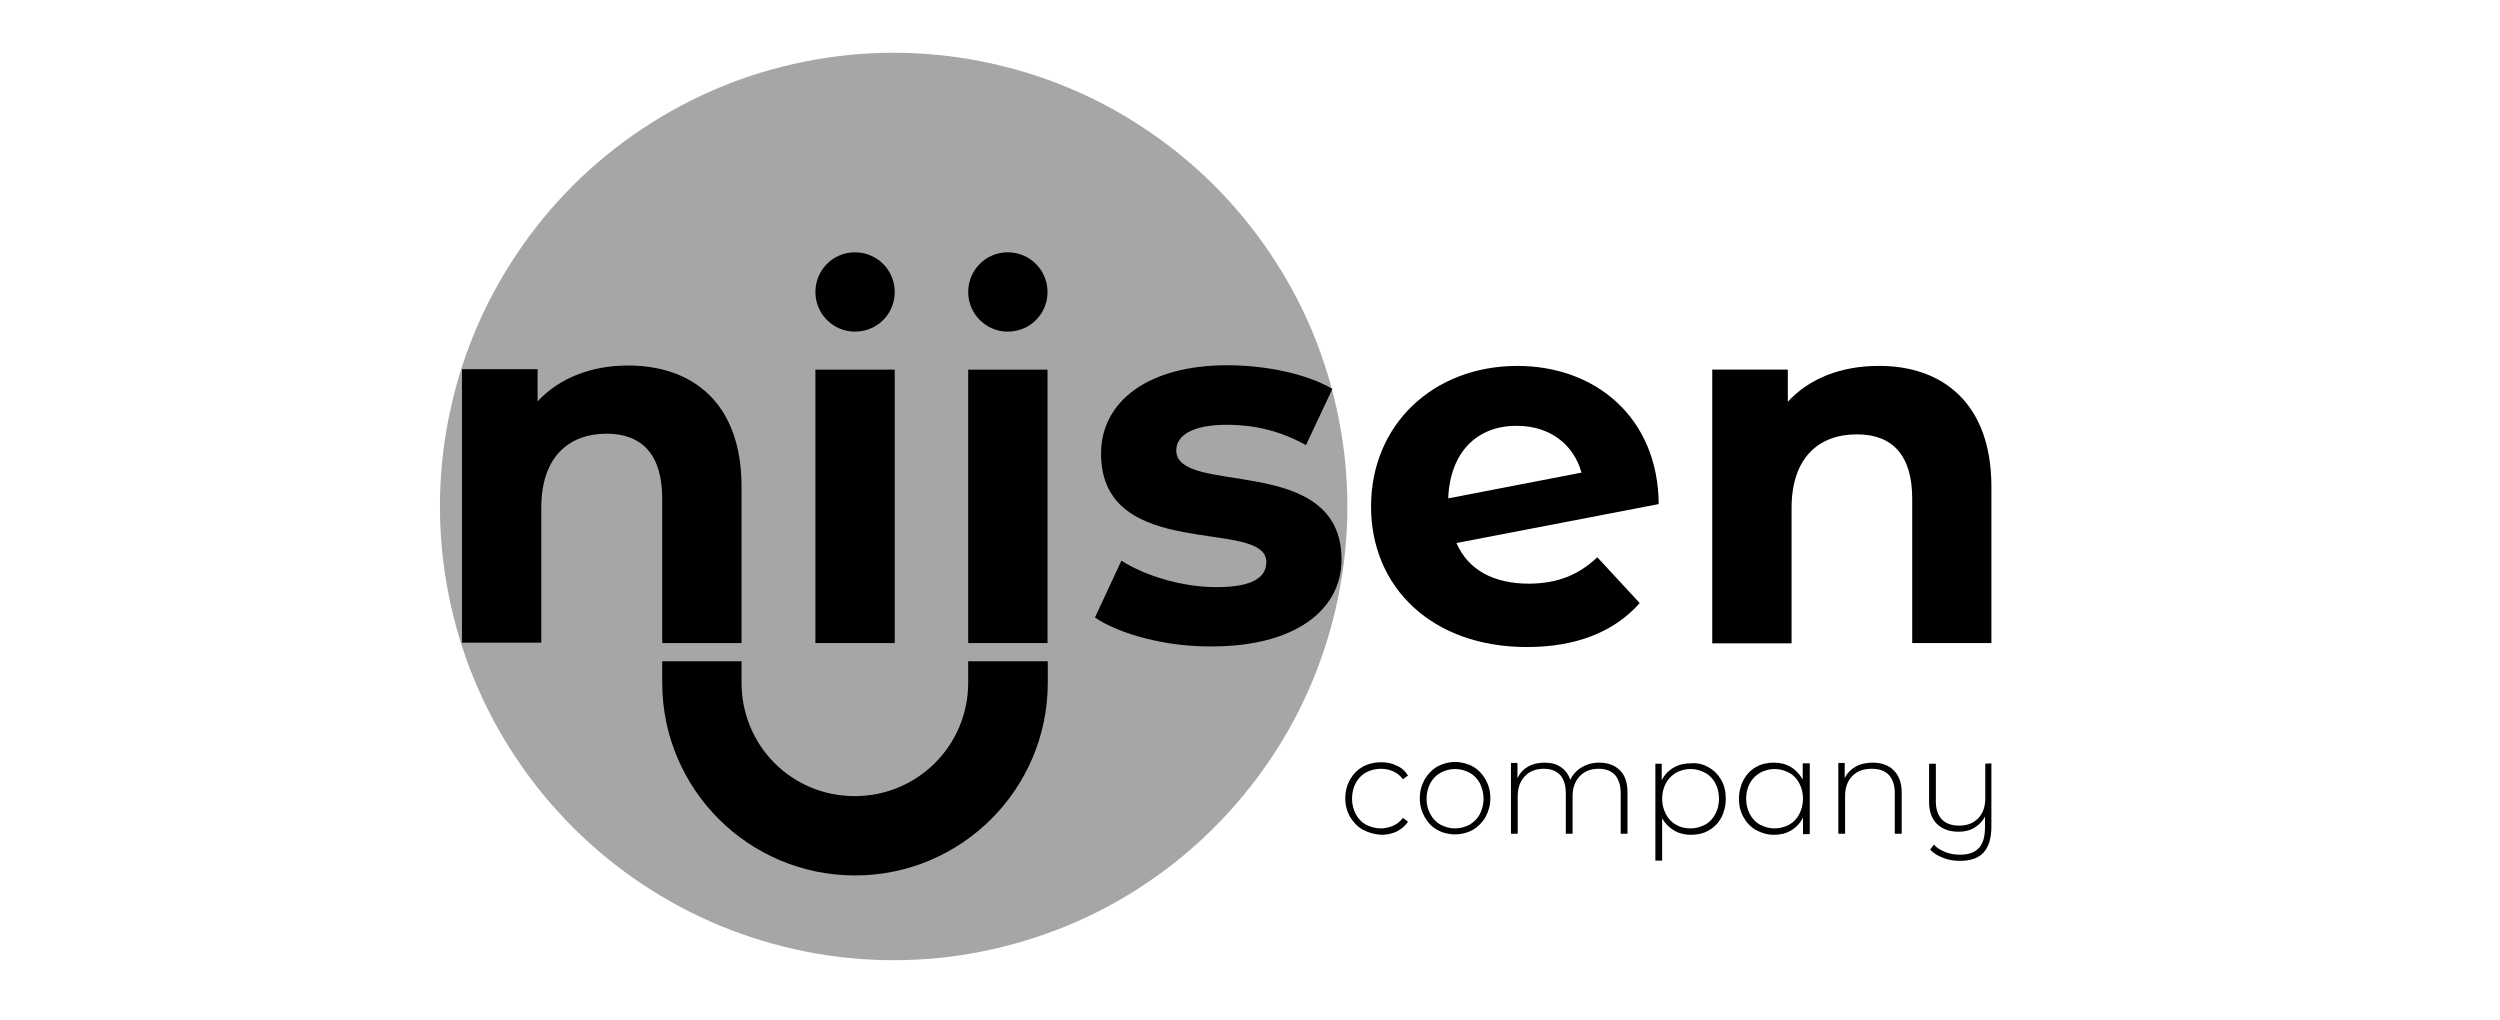 <svg xmlns="http://www.w3.org/2000/svg" xmlns:xlink="http://www.w3.org/1999/xlink" width="98" viewBox="0 0 73.5 30" height="40" preserveAspectRatio="xMidYMid meet"><defs><clipPath id="3d8e10169b"><path d="M 12.879 1.551 L 40 1.551 L 40 28.406 L 12.879 28.406 Z M 12.879 1.551 "></path></clipPath><clipPath id="6f21dd5b79"><path d="M 50 10 L 58.605 10 L 58.605 19 L 50 19 Z M 50 10 "></path></clipPath><clipPath id="f97c7f2919"><path d="M 56 22 L 58.605 22 L 58.605 26 L 56 26 Z M 56 22 "></path></clipPath></defs><g id="6fae4ed4a2"><g clip-rule="nonzero" clip-path="url(#3d8e10169b)"><path style=" stroke:none;fill-rule:nonzero;fill:#a6a6a6;fill-opacity:1;" d="M 39.613 14.891 C 39.613 15.766 39.527 16.633 39.355 17.492 C 39.184 18.352 38.93 19.188 38.598 19.996 C 38.262 20.805 37.852 21.574 37.363 22.301 C 36.875 23.027 36.324 23.703 35.703 24.32 C 35.086 24.941 34.41 25.496 33.684 25.98 C 32.957 26.469 32.188 26.879 31.379 27.215 C 30.566 27.547 29.734 27.801 28.875 27.973 C 28.016 28.145 27.148 28.23 26.273 28.23 C 25.398 28.23 24.531 28.145 23.672 27.973 C 22.812 27.801 21.977 27.547 21.168 27.215 C 20.359 26.879 19.59 26.469 18.863 25.98 C 18.133 25.496 17.461 24.941 16.84 24.32 C 16.223 23.703 15.668 23.027 15.184 22.301 C 14.695 21.574 14.285 20.805 13.949 19.996 C 13.613 19.188 13.363 18.352 13.191 17.492 C 13.02 16.633 12.934 15.766 12.934 14.891 C 12.934 14.016 13.02 13.148 13.191 12.289 C 13.363 11.43 13.613 10.594 13.949 9.785 C 14.285 8.977 14.695 8.207 15.184 7.48 C 15.668 6.75 16.223 6.078 16.84 5.457 C 17.461 4.84 18.133 4.285 18.863 3.801 C 19.59 3.312 20.359 2.902 21.168 2.566 C 21.977 2.23 22.812 1.98 23.672 1.809 C 24.531 1.637 25.398 1.551 26.273 1.551 C 27.148 1.551 28.016 1.637 28.875 1.809 C 29.734 1.98 30.566 2.23 31.379 2.566 C 32.188 2.902 32.957 3.312 33.684 3.801 C 34.41 4.285 35.086 4.84 35.703 5.457 C 36.324 6.078 36.875 6.75 37.363 7.48 C 37.852 8.207 38.262 8.977 38.598 9.785 C 38.93 10.594 39.184 11.43 39.355 12.289 C 39.527 13.148 39.613 14.016 39.613 14.891 Z M 39.613 14.891 "></path></g><path style=" stroke:none;fill-rule:nonzero;fill:#000000;fill-opacity:1;" d="M 32.191 18.156 L 32.969 16.484 C 33.684 16.941 34.781 17.262 35.758 17.262 C 36.832 17.262 37.23 16.973 37.23 16.523 C 37.23 15.211 32.371 16.555 32.371 13.336 C 32.371 11.812 33.742 10.738 36.086 10.738 C 37.191 10.738 38.414 10.984 39.172 11.434 L 38.395 13.086 C 37.598 12.641 36.812 12.488 36.074 12.488 C 35.027 12.488 34.582 12.82 34.582 13.238 C 34.582 14.613 39.441 13.285 39.441 16.453 C 39.441 17.949 38.047 19.004 35.648 19.004 C 34.312 19.023 32.938 18.656 32.191 18.156 Z M 32.191 18.156 "></path><path style=" stroke:none;fill-rule:nonzero;fill:#000000;fill-opacity:1;" d="M 46.961 16.383 L 48.207 17.73 C 47.461 18.578 46.336 19.023 44.891 19.023 C 42.113 19.023 40.309 17.281 40.309 14.891 C 40.309 12.488 42.133 10.758 44.613 10.758 C 46.883 10.758 48.746 12.25 48.766 14.82 L 42.82 15.965 C 43.168 16.762 43.914 17.16 44.961 17.16 C 45.797 17.152 46.414 16.902 46.961 16.383 Z M 42.578 14.652 L 46.496 13.895 C 46.266 13.066 45.566 12.52 44.602 12.52 C 43.438 12.508 42.629 13.285 42.578 14.652 Z M 42.578 14.652 "></path><g clip-rule="nonzero" clip-path="url(#6f21dd5b79)"><path style=" stroke:none;fill-rule:nonzero;fill:#000000;fill-opacity:1;" d="M 58.547 14.305 L 58.547 18.906 L 56.219 18.906 L 56.219 14.66 C 56.219 13.367 55.621 12.77 54.594 12.77 C 53.469 12.77 52.672 13.457 52.672 14.941 L 52.672 18.914 L 50.34 18.914 L 50.34 10.867 L 52.562 10.867 L 52.562 11.812 C 53.188 11.125 54.137 10.758 55.223 10.758 C 57.105 10.746 58.547 11.852 58.547 14.305 Z M 58.547 14.305 "></path></g><path style=" stroke:none;fill-rule:nonzero;fill:#000000;fill-opacity:1;" d="M 29.629 9.75 C 30.277 9.75 30.797 9.234 30.797 8.586 C 30.797 7.938 30.277 7.418 29.629 7.418 C 28.984 7.418 28.465 7.938 28.465 8.586 C 28.465 9.223 28.984 9.75 29.629 9.75 "></path><path style=" stroke:none;fill-rule:nonzero;fill:#000000;fill-opacity:1;" d="M 25.137 9.75 C 25.785 9.75 26.305 9.234 26.305 8.586 C 26.305 7.938 25.785 7.418 25.137 7.418 C 24.488 7.418 23.973 7.938 23.973 8.586 C 23.973 9.223 24.488 9.75 25.137 9.75 "></path><path style=" stroke:none;fill-rule:nonzero;fill:#000000;fill-opacity:1;" d="M 23.973 10.867 L 26.305 10.867 L 26.305 18.906 L 23.973 18.906 Z M 23.973 10.867 "></path><path style=" stroke:none;fill-rule:nonzero;fill:#000000;fill-opacity:1;" d="M 19.469 14.66 L 19.469 18.906 L 21.801 18.906 L 21.801 14.305 C 21.801 11.852 20.367 10.746 18.465 10.746 C 17.367 10.746 16.43 11.125 15.805 11.801 L 15.805 10.855 L 13.582 10.855 L 13.582 18.895 L 15.914 18.895 L 15.914 14.922 C 15.914 13.438 16.719 12.75 17.844 12.75 C 18.871 12.758 19.469 13.355 19.469 14.66 Z M 19.469 14.66 "></path><path style=" stroke:none;fill-rule:nonzero;fill:#000000;fill-opacity:1;" d="M 28.465 10.867 L 30.797 10.867 L 30.797 18.906 L 28.465 18.906 Z M 28.465 10.867 "></path><path style=" stroke:none;fill-rule:nonzero;fill:#000000;fill-opacity:1;" d="M 28.465 19.441 L 28.465 20.07 C 28.465 21.914 26.98 23.406 25.129 23.406 C 23.273 23.406 21.801 21.922 21.801 20.07 L 21.801 19.441 L 19.469 19.441 L 19.469 20.07 C 19.469 23.199 22.008 25.738 25.137 25.738 C 28.266 25.738 30.805 23.199 30.805 20.07 L 30.805 19.441 Z M 28.465 19.441 "></path><path style=" stroke:none;fill-rule:nonzero;fill:#000000;fill-opacity:1;" d="M 40.07 24.395 C 39.91 24.305 39.789 24.176 39.691 24.016 C 39.602 23.855 39.551 23.676 39.551 23.469 C 39.551 23.27 39.602 23.078 39.691 22.918 C 39.781 22.762 39.91 22.629 40.07 22.539 C 40.23 22.453 40.41 22.41 40.609 22.41 C 40.777 22.41 40.926 22.441 41.066 22.512 C 41.207 22.57 41.316 22.672 41.395 22.801 L 41.246 22.91 C 41.176 22.809 41.074 22.73 40.965 22.68 C 40.855 22.629 40.738 22.602 40.598 22.602 C 40.438 22.602 40.289 22.641 40.16 22.711 C 40.031 22.781 39.93 22.891 39.859 23.02 C 39.789 23.148 39.75 23.309 39.75 23.477 C 39.75 23.648 39.789 23.805 39.859 23.934 C 39.93 24.066 40.031 24.176 40.16 24.246 C 40.289 24.312 40.438 24.355 40.598 24.355 C 40.727 24.355 40.848 24.324 40.965 24.273 C 41.086 24.223 41.164 24.145 41.246 24.047 L 41.395 24.156 C 41.316 24.285 41.195 24.375 41.066 24.445 C 40.926 24.512 40.777 24.543 40.609 24.543 C 40.418 24.531 40.238 24.484 40.07 24.395 "></path><path style=" stroke:none;fill-rule:nonzero;fill:#000000;fill-opacity:1;" d="M 43.207 24.246 C 43.336 24.164 43.438 24.066 43.508 23.934 C 43.574 23.805 43.617 23.648 43.617 23.488 C 43.617 23.316 43.574 23.168 43.508 23.027 C 43.438 22.898 43.336 22.789 43.207 22.719 C 43.078 22.652 42.938 22.609 42.777 22.609 C 42.621 22.609 42.48 22.652 42.352 22.719 C 42.223 22.789 42.121 22.898 42.051 23.027 C 41.98 23.16 41.941 23.316 41.941 23.488 C 41.941 23.656 41.98 23.805 42.051 23.934 C 42.121 24.066 42.223 24.176 42.352 24.246 C 42.48 24.312 42.621 24.355 42.777 24.355 C 42.938 24.355 43.078 24.312 43.207 24.246 M 42.25 24.395 C 42.09 24.305 41.973 24.176 41.883 24.016 C 41.793 23.855 41.742 23.676 41.742 23.469 C 41.742 23.258 41.793 23.09 41.883 22.918 C 41.973 22.762 42.102 22.629 42.25 22.539 C 42.41 22.453 42.59 22.402 42.777 22.402 C 42.969 22.402 43.156 22.453 43.309 22.539 C 43.465 22.629 43.586 22.762 43.676 22.918 C 43.766 23.078 43.816 23.258 43.816 23.469 C 43.816 23.676 43.766 23.848 43.676 24.016 C 43.586 24.176 43.457 24.305 43.309 24.395 C 43.148 24.484 42.969 24.531 42.777 24.531 C 42.59 24.531 42.402 24.484 42.25 24.395 "></path><path style=" stroke:none;fill-rule:nonzero;fill:#000000;fill-opacity:1;" d="M 47.629 22.652 C 47.781 22.801 47.848 23.02 47.848 23.297 L 47.848 24.512 L 47.648 24.512 L 47.648 23.316 C 47.648 23.09 47.59 22.91 47.48 22.781 C 47.359 22.66 47.203 22.602 47.004 22.602 C 46.773 22.602 46.586 22.672 46.445 22.82 C 46.305 22.969 46.234 23.16 46.234 23.406 L 46.234 24.512 L 46.035 24.512 L 46.035 23.316 C 46.035 23.09 45.977 22.91 45.867 22.781 C 45.746 22.66 45.59 22.602 45.391 22.602 C 45.16 22.602 44.969 22.672 44.832 22.82 C 44.691 22.969 44.621 23.16 44.621 23.406 L 44.621 24.512 L 44.422 24.512 L 44.422 22.43 L 44.613 22.43 L 44.613 22.879 C 44.684 22.73 44.781 22.621 44.922 22.539 C 45.059 22.461 45.219 22.422 45.41 22.422 C 45.598 22.422 45.758 22.461 45.887 22.551 C 46.016 22.641 46.117 22.762 46.164 22.93 C 46.234 22.781 46.344 22.652 46.496 22.562 C 46.645 22.473 46.812 22.422 47.012 22.422 C 47.281 22.422 47.48 22.5 47.629 22.652 "></path><path style=" stroke:none;fill-rule:nonzero;fill:#000000;fill-opacity:1;" d="M 50.129 24.246 C 50.262 24.176 50.359 24.066 50.43 23.934 C 50.5 23.805 50.539 23.648 50.539 23.477 C 50.539 23.309 50.5 23.16 50.43 23.027 C 50.359 22.898 50.262 22.789 50.129 22.719 C 50 22.652 49.863 22.609 49.703 22.609 C 49.543 22.609 49.402 22.652 49.273 22.719 C 49.145 22.801 49.043 22.898 48.977 23.027 C 48.906 23.16 48.867 23.316 48.867 23.477 C 48.867 23.648 48.906 23.797 48.977 23.934 C 49.043 24.066 49.145 24.176 49.273 24.246 C 49.402 24.324 49.543 24.355 49.703 24.355 C 49.863 24.355 50 24.312 50.129 24.246 M 50.238 22.562 C 50.398 22.652 50.52 22.781 50.609 22.938 C 50.699 23.098 50.738 23.277 50.738 23.488 C 50.738 23.695 50.688 23.875 50.609 24.035 C 50.52 24.195 50.398 24.324 50.238 24.414 C 50.082 24.504 49.91 24.543 49.711 24.543 C 49.531 24.543 49.363 24.504 49.215 24.414 C 49.066 24.324 48.945 24.203 48.867 24.055 L 48.867 25.301 L 48.668 25.301 L 48.668 22.453 L 48.855 22.453 L 48.855 22.938 C 48.934 22.781 49.055 22.652 49.203 22.57 C 49.355 22.48 49.523 22.441 49.703 22.441 C 49.91 22.422 50.082 22.473 50.238 22.562 "></path><path style=" stroke:none;fill-rule:nonzero;fill:#000000;fill-opacity:1;" d="M 52.602 24.246 C 52.73 24.176 52.832 24.066 52.898 23.934 C 52.969 23.805 53.008 23.648 53.008 23.477 C 53.008 23.309 52.969 23.16 52.898 23.027 C 52.832 22.898 52.73 22.789 52.602 22.719 C 52.473 22.652 52.332 22.609 52.172 22.609 C 52.012 22.609 51.875 22.652 51.746 22.719 C 51.613 22.801 51.516 22.898 51.445 23.027 C 51.375 23.16 51.336 23.316 51.336 23.477 C 51.336 23.648 51.375 23.797 51.445 23.934 C 51.516 24.066 51.613 24.176 51.746 24.246 C 51.875 24.312 52.012 24.355 52.172 24.355 C 52.332 24.355 52.473 24.312 52.602 24.246 M 53.207 22.441 L 53.207 24.523 L 53.008 24.523 L 53.008 24.035 C 52.93 24.195 52.809 24.324 52.66 24.414 C 52.512 24.504 52.344 24.543 52.152 24.543 C 51.965 24.543 51.785 24.492 51.625 24.402 C 51.465 24.312 51.348 24.184 51.258 24.023 C 51.168 23.867 51.125 23.688 51.125 23.477 C 51.125 23.277 51.176 23.09 51.258 22.93 C 51.348 22.77 51.465 22.641 51.625 22.551 C 51.785 22.461 51.953 22.422 52.152 22.422 C 52.344 22.422 52.5 22.461 52.652 22.551 C 52.801 22.641 52.91 22.762 53 22.918 L 53 22.441 Z M 53.207 22.441 "></path><path style=" stroke:none;fill-rule:nonzero;fill:#000000;fill-opacity:1;" d="M 55.68 22.652 C 55.828 22.801 55.91 23.02 55.91 23.297 L 55.91 24.512 L 55.707 24.512 L 55.707 23.316 C 55.707 23.09 55.648 22.91 55.531 22.781 C 55.41 22.66 55.25 22.602 55.031 22.602 C 54.781 22.602 54.594 22.672 54.453 22.82 C 54.312 22.969 54.246 23.16 54.246 23.406 L 54.246 24.512 L 54.047 24.512 L 54.047 22.43 L 54.234 22.43 L 54.234 22.879 C 54.305 22.73 54.414 22.621 54.555 22.539 C 54.691 22.461 54.863 22.422 55.062 22.422 C 55.32 22.422 55.531 22.5 55.68 22.652 "></path><g clip-rule="nonzero" clip-path="url(#f97c7f2919)"><path style=" stroke:none;fill-rule:nonzero;fill:#000000;fill-opacity:1;" d="M 58.547 22.441 L 58.547 24.293 C 58.547 24.645 58.469 24.891 58.32 25.062 C 58.168 25.23 57.93 25.309 57.621 25.309 C 57.441 25.309 57.273 25.281 57.125 25.219 C 56.965 25.16 56.844 25.082 56.746 24.98 L 56.855 24.832 C 56.945 24.93 57.062 25 57.191 25.051 C 57.324 25.102 57.473 25.129 57.621 25.129 C 57.871 25.129 58.059 25.062 58.18 24.93 C 58.301 24.801 58.359 24.594 58.359 24.324 L 58.359 24.004 C 58.289 24.145 58.18 24.254 58.051 24.332 C 57.922 24.414 57.762 24.453 57.582 24.453 C 57.312 24.453 57.105 24.375 56.945 24.223 C 56.793 24.074 56.715 23.855 56.715 23.578 L 56.715 22.453 L 56.914 22.453 L 56.914 23.559 C 56.914 23.797 56.973 23.965 57.094 24.094 C 57.215 24.215 57.383 24.273 57.602 24.273 C 57.832 24.273 58.02 24.203 58.16 24.055 C 58.301 23.906 58.367 23.715 58.367 23.469 L 58.367 22.453 Z M 58.547 22.441 "></path></g></g></svg>